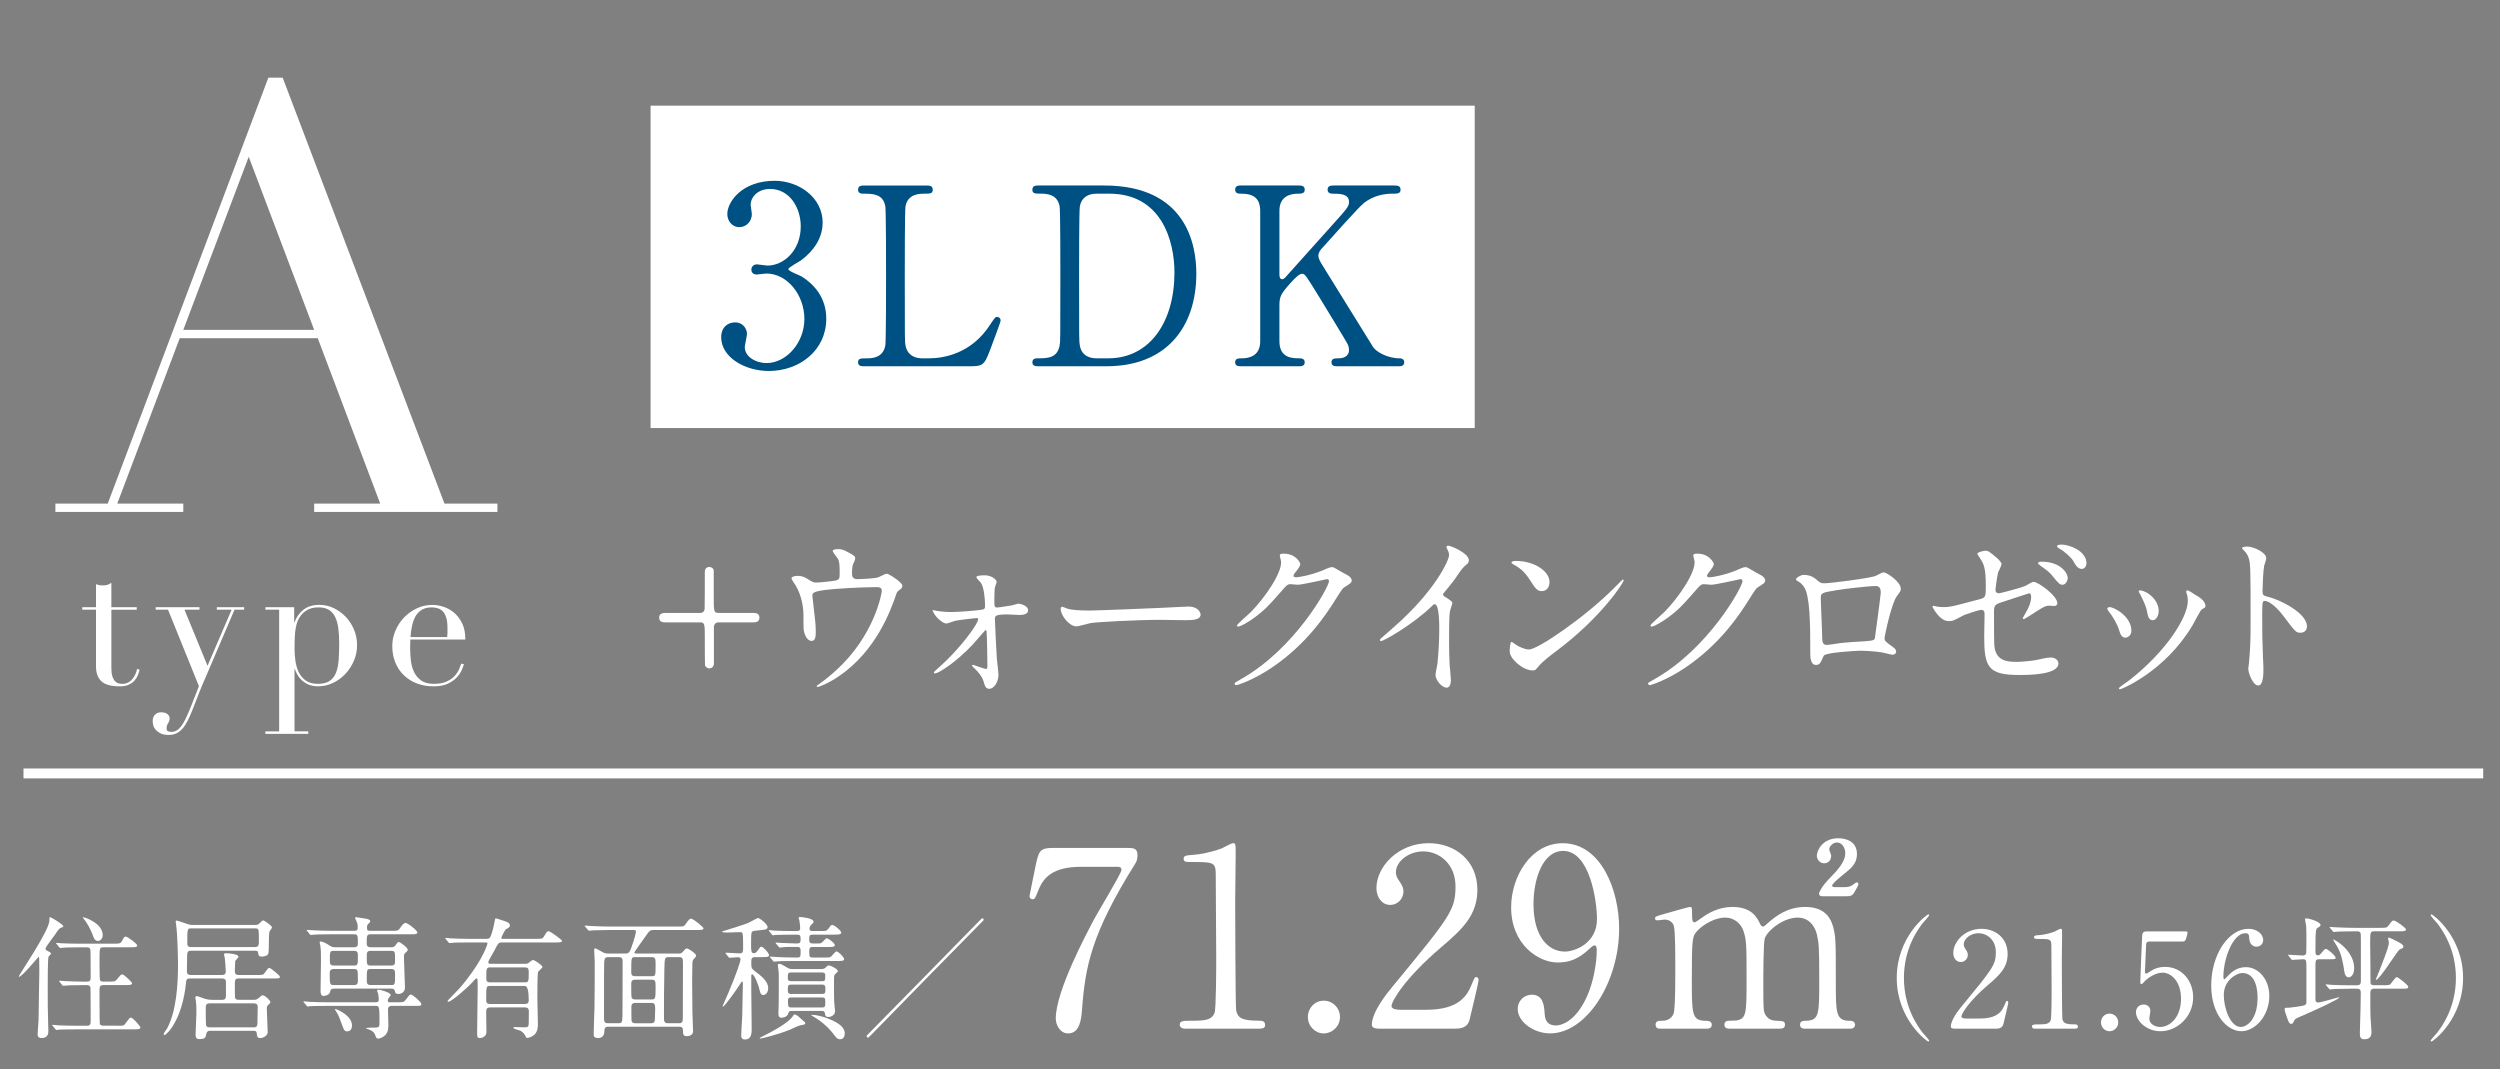 <?xml version="1.0" encoding="UTF-8"?><svg id="_レイヤー_2" xmlns="http://www.w3.org/2000/svg" xmlns:xlink="http://www.w3.org/1999/xlink" viewBox="0 0 146 62.45"><rect x="0" y="0" width="146" height="62.45" fill="#808080" stroke="none"/><defs><style>.cls-1,.cls-2{fill:none;}.cls-3{fill:#fff;}.cls-2{stroke:#fff;stroke-miterlimit:10;stroke-width:.579px;}.cls-4{fill:#005183;}.cls-5{clip-path:url(#clippath);}</style><clipPath id="clippath"><rect class="cls-1" y="2.394" width="146" height="60"/></clipPath></defs><g id="_レイヤー_6"><g class="cls-5"><path class="cls-3" d="M3.235,29.409h3.057L15.673,4.534h.834l9.45,24.876h3.092v.486h-10.701v-.486h3.856l-3.648-9.658h-8.06l-3.648,9.658h3.856v.486H3.235v-.486ZM14.526,9.154l-3.822,10.11h7.643l-3.822-10.11Z"/><path class="cls-3" d="M4.804,35.46h.803v-1.346c.056.021.108.038.157.052.049.014.132.021.25.021.104,0,.195-.012.271-.036.076-.024.15-.064.219-.12v1.43h1.482v.146h-1.482v3.412c0,.195.019.353.057.475.038.122.089.216.151.282.063.066.13.11.203.13.073.021.144.031.214.031.243,0,.44-.089.59-.266.15-.177.245-.381.287-.61l.146.052c-.021.09-.052.191-.094.303-.042.111-.106.218-.193.318-.087.101-.2.184-.339.25s-.313.099-.522.099c-.522,0-.885-.101-1.09-.303-.205-.202-.308-.487-.308-.856v-3.318h-.803v-.146Z"/><path class="cls-3" d="M9.093,35.46h2.557v.146h-.877l1.346,3.276,1.409-3.276h-.866v-.146h1.597v.146h-.563l-1.722,4.028c-.132.299-.257.6-.376.903-.118.303-.237.607-.355.913-.098.25-.195.47-.292.657-.098.188-.2.341-.308.459-.108.118-.224.207-.35.266-.125.059-.271.089-.438.089-.202,0-.364-.031-.485-.094-.122-.063-.218-.136-.287-.219s-.115-.171-.136-.261c-.021-.091-.031-.167-.031-.23,0-.174.049-.304.146-.391.097-.087.216-.13.355-.13.049,0,.101.005.156.016.056.01.108.03.156.057.049.028.09.066.125.115.035.049.052.108.052.177,0,.097-.03.189-.089.276-.059.087-.089.183-.089.287,0,.09.024.15.073.177.049.028.115.042.198.042.111,0,.214-.026.308-.078.094-.052.186-.137.277-.256.09-.118.181-.273.271-.464.09-.191.191-.426.303-.704l.459-1.169-1.805-4.466h-.72v-.146Z"/><path class="cls-3" d="M15.5,42.712h.803v-7.106h-.803v-.146h1.68v.876h.021c.104-.292.277-.534.517-.725.24-.191.551-.287.934-.287.299,0,.581.064.845.193.264.129.497.299.699.511.202.212.362.461.48.746.118.285.177.584.177.897,0,.32-.061.625-.183.913-.122.289-.287.544-.496.767-.209.223-.451.4-.725.532-.275.132-.565.198-.871.198-.237,0-.437-.04-.6-.12-.164-.08-.297-.174-.402-.282-.104-.108-.184-.219-.24-.334-.056-.115-.094-.207-.115-.276h-.021v3.642h.803v.146h-2.504v-.146ZM19.809,37.547c0-.32-.017-.607-.052-.861-.035-.254-.096-.471-.183-.652-.087-.181-.209-.32-.365-.417-.157-.097-.357-.146-.6-.146-.257,0-.469.045-.636.136-.167.09-.303.205-.407.344-.077.098-.137.202-.183.313-.045.111-.082.244-.109.396-.028.153-.047.329-.057.527-.01.198-.016.433-.016.704,0,.23.017.466.052.71.035.244.101.464.198.663.097.198.235.36.412.485.177.125.412.188.704.188.285,0,.511-.056.678-.167.167-.111.292-.271.376-.48s.136-.461.157-.756.031-.624.031-.986Z"/><path class="cls-3" d="M23.962,37.349c0,.07-.002.141-.005.214-.004.073-.005.165-.005.276,0,.23.014.47.042.72.028.25.089.477.183.678s.233.369.417.501c.184.132.429.198.736.198s.558-.045.756-.136c.198-.09.355-.2.47-.329.115-.129.2-.259.256-.391.056-.132.097-.24.125-.323l.156.031c-.021.077-.061.186-.12.329s-.153.285-.282.428c-.129.143-.303.268-.522.376s-.503.162-.85.162-.67-.056-.965-.167c-.296-.111-.551-.271-.767-.48-.216-.209-.383-.457-.501-.746-.118-.289-.177-.61-.177-.965,0-.306.061-.604.183-.892.122-.289.289-.544.501-.767.212-.223.461-.402.746-.537.285-.136.591-.203.918-.203.195,0,.403.035.626.104.223.07.43.183.621.339.191.156.351.364.48.621.129.257.193.578.193.96h-3.214ZM26.112,37.203c.014-.097.021-.188.021-.271v-.261c0-.236-.023-.431-.068-.584-.045-.153-.108-.275-.188-.365-.08-.09-.177-.155-.292-.193-.115-.038-.238-.057-.37-.057-.237,0-.431.047-.584.141-.153.094-.275.221-.365.381-.091.16-.158.344-.203.553-.045.209-.075.428-.089.657h2.139Z"/><path class="cls-3" d="M40.89,35.795c.167,0,.25-.106.261-.234.01-.138.01-1.88.01-2.167,0-.202.146-.287.26-.287.125,0,.261.096.261.223v1.487c0,.881,0,.977.281.977h1.991c.146,0,.396,0,.396.276s-.25.276-.396.276h-1.991c-.167,0-.25.106-.271.234v2.167c0,.202-.146.287-.271.287-.104,0-.229-.074-.25-.202-.01-.074-.01-1.349-.01-1.508,0-.881,0-.977-.271-.977h-1.99c-.146,0-.406,0-.406-.276s.26-.276.406-.276h1.99Z"/><path class="cls-3" d="M48.797,33.905c.24-.053.24-.159.24-.435,0-.51-.021-.69-.104-.839-.042-.074-.302-.372-.302-.457,0-.096.25-.106.323-.106.167,0,.292.011.74.276.219.127.25.149.25.287,0,.053-.104.276-.125.319-.052.117-.063.404-.063.531,0,.181.042.34.302.34.24,0,1.011-.032,1.23-.106.073-.021.417-.212.5-.212.104,0,.907.499.907.701,0,.106-.042.149-.104.202-.188.138-.208.159-.25.297-.313.903-1.146,3.292-3.366,4.8-.594.404-1.146.616-1.219.616-.031,0-.062-.021-.062-.042s.01-.042.083-.085c.365-.255.709-.531,1.042-.839,2.251-2.028,2.678-4.514,2.678-4.641,0-.223-.177-.223-.323-.223-.927,0-2.459.096-2.949.159-.782.106-.782.191-.782.361,0,.032.042.414.052.467.094.828.146,1.168.146,1.614,0,.202,0,.542-.24.542-.26,0-.427-.35-.469-.669-.01-.053-.01-.765-.01-.85,0-.637-.198-1.381-.573-1.901-.042-.064-.125-.181-.125-.244,0-.085.188-.138.365-.138.219,0,.386.064.573.181.26.17.344.212.5.212.167,0,.917-.074,1.136-.117Z"/><path class="cls-3" d="M54.568,35.646c.208.053.636.096.959.096.469,0,1.271-.064,1.751-.127.198-.021.25-.064.25-.212,0-.531-.083-1.126-.24-1.359-.042-.053-.271-.297-.271-.329,0-.117.375-.117.49-.117.438,0,.698.276.698.382,0,.053-.094.276-.104.319-.021.106-.031.584-.031.701,0,.435,0,.478.177.478.104,0,.709-.106.865-.127.063-.011.313-.096.365-.096s.563.085.563.393c0,.266-.417.266-.521.266s-.573-.032-.677-.032c-.73,0-.74.096-.74.276,0,.138.094,2.113.115,2.315.01.149.094.797.094.935,0,.446-.281.818-.531.818-.219,0-.26-.159-.344-.446-.073-.266-.333-.563-.469-.69-.052-.042-.198-.191-.198-.212,0-.032.021-.053.062-.053.021,0,.667.244.75.244s.083-.096.083-.191c0-.17-.021-1.869-.052-2.028,0-.021-.021-.053-.062-.053-.01,0-.604.69-.719.818-1.032,1.104-2.043,1.71-2.209,1.71-.062,0-.083-.032-.083-.053,0-.042.042-.064.344-.34,1.146-1.009,2.241-2.485,2.241-2.772,0-.053-.021-.064-.073-.064-.125,0-1.105.117-1.271.159-.083.021-.438.159-.511.159-.219,0-.719-.425-.813-.797.042.011.073.021.115.032Z"/><path class="cls-3" d="M69.156,35.434c.063,0,.177-.011.229-.011.636,0,.729.393.729.467,0,.297-.427.329-.865.329-.24,0-1.282-.021-1.49-.021-1.438,0-3.825.138-4.075.191-.125.021-.688.191-.813.191-.448,0-.927-.658-.927-1.02,0-.064.031-.127.083-.127s.302.117.354.127c.177.053.604.096,1.271.096.344,0,3.981-.138,5.503-.223Z"/><path class="cls-3" d="M74.738,32.439c0-.106.146-.106.229-.106.73,0,.969.552.969.595,0,.127-.104.266-.313.531-.052.074-.083.117-.083.17,0,.085.125.085.167.085.104,0,.875-.117,1.584-.425.125-.053.375-.17.49-.17.094,0,.146.032.573.287.063.032.333.181.386.212.115.074.198.181.198.266,0,.149-.073.191-.417.404-.115.074-.156.138-.521.712-.531.85-1.657,2.591-3.731,3.993-1.146.765-2.011,1.02-2.074,1.02-.052,0-.094-.042-.094-.096,0-.042.031-.064.354-.244,3.179-1.784,5.159-5.406,5.159-5.735,0-.096-.083-.117-.115-.117-.021,0-1.459.329-1.709.329-.062,0-.344-.032-.406-.032-.198,0-.219.021-.656.531-.636.722-.896.998-1.417,1.381-.427.319-.875.563-1,.563-.052,0-.073-.032-.073-.064,0-.074.698-.669.823-.797.844-.86,1.834-2.326,1.751-2.963-.01-.053-.073-.287-.073-.329Z"/><path class="cls-3" d="M84.365,34.839c.406.255.448.297.448.393,0,.064-.115.361-.125.425-.042.191-.062.414-.062,1.88,0,.287.01.86.031,1.274.01.127.073.743.073.881,0,.106,0,.467-.25.467-.292,0-.646-.457-.646-.743,0-.106.104-.573.115-.68.062-.573.104-1.391.104-1.954,0-.382,0-1.497-.271-1.497-.052,0-.094.042-.177.127-1.021.998-2.772,2.028-2.96,2.028-.031,0-.052-.021-.052-.064,0-.032.01-.053.031-.074.271-.244.563-.489.729-.637,2.46-2.145,3.272-3.951,3.272-4.248,0-.106-.031-.202-.083-.297-.01-.021-.073-.149-.073-.17,0-.042.052-.085.104-.085.156,0,1.209.446,1.209.85,0,.106-.052.181-.094.212-.281.234-.323.297-.709.871-.177.255-.511.637-.709.892,0,.064.031.106.094.149Z"/><path class="cls-3" d="M90.897,38.015c-.271.202-.802.605-1.021.871-.198.244-.219.266-.375.266-.563,0-1.334-.68-1.334-1.104,0-.074.01-.563.104-.563.042,0,.271.181.313.202.135.085.479.244.709.244.511,0,3.272-1.88,5.002-3.621.167-.17.458-.467.479-.467s.052.032.052.053c0,.096-1.219,2.082-3.929,4.121ZM90.042,34.521c-.281,0-.385-.17-.729-.701-.354-.542-.656-.701-.948-.871-.042-.021-.094-.053-.094-.096s.083-.096.229-.096c1.115,0,1.991.605,1.991,1.232,0,.319-.177.531-.448.531Z"/><path class="cls-3" d="M98.887,32.439c0-.106.146-.106.229-.106.73,0,.969.552.969.595,0,.127-.104.266-.313.531-.052.074-.083.117-.083.17,0,.085.125.085.167.085.104,0,.875-.117,1.584-.425.125-.053.375-.17.49-.17.094,0,.146.032.573.287.063.032.333.181.386.212.115.074.198.181.198.266,0,.149-.073.191-.417.404-.115.074-.156.138-.521.712-.531.85-1.657,2.591-3.731,3.993-1.146.765-2.011,1.02-2.074,1.02-.052,0-.094-.042-.094-.096,0-.042.031-.064.354-.244,3.179-1.784,5.159-5.406,5.159-5.735,0-.096-.083-.117-.115-.117-.021,0-1.459.329-1.709.329-.062,0-.344-.032-.406-.032-.198,0-.219.021-.656.531-.636.722-.896.998-1.417,1.381-.427.319-.875.563-1,.563-.052,0-.073-.032-.073-.064,0-.074.698-.669.823-.797.844-.86,1.834-2.326,1.751-2.963-.01-.053-.073-.287-.073-.329Z"/><path class="cls-3" d="M109.546,33.628c.354-.181.386-.202.469-.202.125,0,.99.51.99.966,0,.127-.042.17-.229.425-.313.404-.719,2.336-.719,2.464,0,.149.052.191.552.552.052.042.125.127.125.223,0,.127-.135.181-.198.181-.094,0-.542-.127-.636-.138-.417-.064-.98-.096-1.292-.096-.177,0-2.011.096-2.105.297-.198.446-.229.531-.459.531-.323,0-.323-.51-.323-.637,0-1.859-.021-3.43-.375-3.929-.156-.212-.198-.234-.417-.361-.031-.021-.042-.042-.042-.064,0-.106.292-.266.438-.266.427,0,.625.17.719.244.271.234.281.244.531.244.292,0,2.689-.297,2.97-.435ZM107.315,34.457c-.98.159-.98.181-.98.489,0,.329.083,1.986.083,2.358,0,.361.188.361.292.361.073,0,.448-.064.677-.096.146-.021.469-.053.771-.074,1.157-.064,1.282-.064,1.334-.223.01-.032.344-2.549.344-2.644,0-.117,0-.404-.281-.404-.49,0-2.001.191-2.241.234Z"/><path class="cls-3" d="M113.106,35.423c.094.021.281.032.386.032.417,0,.594-.053,2.178-.478.281-.074.302-.159.302-.722,0-1.147-.125-1.328-.375-1.71-.01-.021-.125-.181-.125-.202,0-.096.386-.181.479-.181.156,0,.208.032.719.467.031.032.219.212.219.319,0,.085-.177.414-.198.478-.083.34-.156.977-.156,1.02,0,.138.083.202.208.202.062,0,1.271-.308,1.563-.446.073-.032.375-.223.448-.223.281,0,1.396.818,1.396,1.253,0,.074-.052.159-.188.159-.042,0-.24-.021-.281-.021-.219,0-.333.074-.709.308-.26.17-.74.478-.781.478-.031,0-.062-.021-.062-.064,0-.011.177-.308.198-.35.156-.255.292-.595.292-.881,0-.064-.01-.212-.125-.212-.021,0-1.584.52-1.72.563-.24.085-.323.181-.323.457,0,.892,0,1.848.021,2.05.083.839.667.935,1.292.935.365,0,1.063-.085,1.146-.106.271-.064.636-.149.865-.149.25,0,.438.17.438.34,0,.68-1.751.68-2.313.68-1.803,0-2.022-.478-2.022-2.241,0-.212.021-1.136.021-1.317,0-.17-.063-.244-.208-.244-.115,0-.938.276-.98.297-.615.329-.677.361-.907.361-.531,0-.948-.807-.948-.85,0-.032.042-.042.062-.042.031,0,.042,0,.188.042ZM120.756,33.745c0,.181-.135.404-.302.404-.146,0-.229-.064-.552-.467-.177-.234-.292-.329-.73-.637-.042-.032-.156-.117-.156-.159s.094-.085.188-.085c1.199,0,1.553.722,1.553.945ZM121.85,32.885c0,.181-.115.34-.271.34-.24,0-.375-.234-.51-.478-.115-.191-.49-.542-.823-.722-.094-.053-.115-.106-.115-.127,0-.096.25-.106.406-.085.73.117,1.313.552,1.313,1.073Z"/><path class="cls-3" d="M124.473,36.836c0,.297-.24.404-.354.404-.229,0-.302-.244-.375-.478-.094-.297-.323-.712-.604-1.073-.052-.074-.073-.106-.073-.138,0-.064.063-.096.135-.096.25,0,1.271.531,1.271,1.381ZM127.694,34.648c0-.011-.021-.064-.021-.096,0-.053.042-.074.073-.074.083,0,.396.223.469.266.167.085.584.34.584.648,0,.085-.042.096-.219.202-.083.053-.448.775-.531.913-1.594,2.698-4.158,3.749-4.242,3.749-.031,0-.062-.032-.062-.064,0-.053.49-.372.584-.446,2.22-1.731,3.439-3.728,3.439-4.641,0-.212-.021-.329-.073-.457ZM126.068,35.678c0,.308-.167.542-.354.542-.229,0-.281-.266-.313-.446-.073-.34-.104-.435-.385-1.009-.021-.042-.115-.191-.115-.234,0-.032.052-.064.104-.053.49.074,1.063.605,1.063,1.2Z"/><path class="cls-3" d="M131.225,31.919c.375,0,1.125.34,1.125.68,0,.074-.104.382-.125.446-.052.266-.094,1.211-.094,1.476,0,.234.042.266.344.34.636.149,2.251.924,2.251,1.72,0,.35-.323.372-.375.372-.26,0-.292-.042-.99-.966-.292-.393-.781-.892-1.104-.892-.104,0-.146,0-.146.786,0,1.126.01,1.689.052,2.644.01.117.021.382.021.542,0,.266,0,.966-.302.966-.313,0-.584-.722-.584-.998,0-.042.042-.266.042-.308.073-.881.094-1.158.094-2.464,0-3.037,0-3.377-.125-3.717-.083-.223-.188-.329-.354-.489l-.021-.042c.01-.096.281-.096.292-.096Z"/><path class="cls-3" d="M2.833,55.88c-.046.109-.046,1.443-.046,1.715,0,1.006,0,1.372.023,2.058,0,.07.015.53.015.554,0,.101,0,.413-.39.413-.199,0-.237-.101-.237-.21,0-.094.046-.741.053-.842.008-.195.046-2.581.046-2.862,0-.023-.008-.671-.008-.686-.008-.133-.008-.14-.031-.14s-.971,1.162-1.139,1.162c-.015,0-.023-.008-.023-.016,0-.078,1.789-2.682,1.789-3.267,0-.179,0-.195.054-.195.038,0,.757.421.757.53,0,.047-.015.047-.13.086-.107.039-.161.117-.359.413-.092.133-.55.717-.55.811,0,.062.015.078.199.172.061.031.145.078.115.133-.023.055-.107.109-.138.172ZM6.831,59.904c.352,0,.397.008.489-.125.229-.312.252-.351.329-.351.115,0,.551.507.551.577,0,.109-.161.109-.413.109h-3.364c-.673,0-.887.016-.963.016-.031.008-.138.023-.161.023-.031,0-.046-.023-.069-.055l-.145-.179c-.031-.031-.038-.039-.038-.047,0-.016.015-.023.031-.023.053,0,.29.023.336.031.375.016.688.023,1.047.023h.612c.222,0,.222-.117.222-.312,0-.172,0-1.864-.015-1.926-.031-.133-.153-.133-.222-.133h-.229c-.673,0-.894.016-.971.023-.023,0-.138.016-.161.016-.023,0-.038-.016-.069-.047l-.145-.179q-.031-.039-.031-.055c0-.008.008-.016.023-.016.054,0,.291.023.336.023.375.016.696.031,1.055.031h.191c.229,0,.237-.109.237-.257,0-.21,0-1.443-.008-1.513-.008-.203-.076-.234-.245-.234h-.39c-.673,0-.895.016-.971.023-.023,0-.138.016-.161.016-.031,0-.038-.016-.069-.055l-.145-.179c-.031-.031-.031-.039-.031-.047,0-.016.008-.016.023-.016.053,0,.291.023.336.023.375.016.688.023,1.047.023h1.934c.306,0,.42,0,.489-.125.138-.257.153-.289.245-.289s.665.413.665.515c0,.109-.153.109-.405.109h-1.536c-.26,0-.26.008-.26.717,0,.14,0,1.123.023,1.185.031.101.145.101.222.101h.283c.344,0,.382,0,.489-.133.214-.257.237-.288.313-.288.107,0,.573.468.573.515,0,.109-.153.109-.405.109h-1.254c-.229,0-.245.101-.245.288,0,.172,0,1.871.015,1.949.023.133.13.133.245.133h.757ZM5.998,54.61c0,.21-.145.343-.275.343-.191,0-.26-.195-.306-.343-.107-.304-.352-.749-.497-.912-.061-.07-.092-.125-.084-.133.023-.031,1.162.32,1.162,1.045Z"/><path class="cls-3" d="M11.167,55.522c-.153,0-.237.023-.237.288,0,.148-.015.788-.015.92,0,.21.161.21.222.21h1.819c.069,0,.229,0,.229-.21,0-.125-.038-.694-.061-.811-.008-.031-.046-.156-.046-.187,0-.039.054-.062.13-.062.122,0,.719.039.719.203,0,.055-.183.218-.191.257-.008.062-.023.499-.023.585,0,.117.038.226.222.226h1.04c.359,0,.398,0,.489-.133.183-.257.206-.281.268-.281.076,0,.612.444.612.507,0,.109-.038.109-.397.109h-2.018c-.214,0-.214.117-.214.374,0,.109,0,.655.008.717.015.156.168.156.222.156h.887c.138,0,.168-.023.275-.109.168-.14.183-.156.245-.156.115,0,.436.296.436.398,0,.047-.008.062-.115.156-.053.047-.092.094-.092.203,0,.047.053,1.349.053,1.404,0,.164-.222.335-.428.335-.176,0-.191-.078-.214-.281-.015-.117-.061-.14-.191-.14h-2.561q-.161,0-.199.203c-.031.172-.046.281-.413.281-.206,0-.206-.179-.206-.265,0-.094.038-.865.046-1.208.008-.226,0-.53-.031-.756-.008-.031-.031-.172-.031-.203,0-.047.031-.078.092-.078.069,0,.359.125.42.14.229.07.367.078.474.078h.573c.229,0,.229-.14.229-.304v-.749c0-.187-.161-.195-.222-.195h-1.888c-.199,0-.206.101-.222.257-.222,2.183-1.131,3.041-1.254,3.041-.038,0-.054-.031-.054-.047,0-.062.183-.288.206-.335.543-1.014.635-2.589.635-3.696,0-.32-.023-1.817-.115-2.386,0-.023-.023-.125-.023-.148s.015-.07.076-.07c.023,0,.589.195.635.211.145.047.237.047.313.047h3.601c.107,0,.191-.008.268-.094.107-.109.168-.172.222-.172.061,0,.512.304.512.413,0,.047-.13.195-.145.234-.031.07-.038.577-.038.671,0,.14,0,.593-.046.655-.099.14-.344.14-.359.14-.176,0-.191-.039-.229-.257-.015-.078-.084-.086-.191-.086h-3.708ZM14.874,55.311c.245,0,.245-.14.245-.39,0-.678,0-.702-.229-.702h-3.723c-.229,0-.229.008-.229.865,0,.101.008.226.229.226h3.708ZM12.26,58.594c-.229,0-.245.117-.245.281s0,.983.031,1.037c.053.086.153.086.199.086h2.569c.222,0,.222-.117.222-.359,0-.117.015-.702.015-.834,0-.179-.122-.21-.222-.21h-2.569Z"/><path class="cls-3" d="M23.193,58.532c.352,0,.39,0,.497-.14.214-.281.237-.312.298-.312.115,0,.619.444.619.554s-.038.109-.405.109h-1.315c-.061,0-.229,0-.229.211,0,.125.023.811.023.897,0,.179,0,.421-.191.608-.115.117-.298.195-.405.195-.099,0-.122-.055-.176-.211-.031-.078-.092-.242-.451-.351-.023-.008-.084-.031-.084-.047,0-.023.298-.031.344-.031.413,0,.443,0,.443-.288,0-.975-.008-.983-.245-.983h-2.821c-.673,0-.894.016-.963.016-.031.008-.138.023-.161.023-.031,0-.046-.023-.069-.055l-.153-.179c-.023-.031-.031-.039-.031-.047,0-.016.008-.023.031-.023.054,0,.283.023.336.031.375.016.688.023,1.047.023h2.836c.107,0,.153-.062.153-.14,0-.101-.023-.257-.038-.351-.008-.031-.061-.156-.061-.187s.015-.055.107-.055c.084,0,.688.164.688.312,0,.039-.122.172-.138.203-.015.031-.031.078-.031.125,0,.094.061.094.13.094h.413ZM22.857,55.319c.13,0,.183-.039.229-.101.13-.187.145-.203.199-.203.099,0,.527.335.527.444,0,.062-.015.078-.161.211-.038.031-.061.086-.061.234,0,.281.061,1.52.061,1.778s-.222.366-.39.366c-.153,0-.176-.062-.206-.187-.023-.101-.092-.125-.222-.125h-3.325c-.183,0-.206.07-.229.187-.046.218-.359.242-.382.242-.176,0-.176-.226-.176-.296,0-.273.023-1.466.023-1.708,0-.53,0-.686-.038-.936-.008-.031-.038-.164-.038-.187,0-.039.015-.055.046-.055.122,0,.313.094.428.172.206.133.26.164.421.164h1.108c.061,0,.229,0,.229-.187,0-.515,0-.569-.237-.569h-1.376c-.673,0-.871.016-.971.023-.023,0-.138.016-.161.016-.031,0-.038-.016-.069-.047l-.145-.179q-.031-.039-.031-.055c0-.016.008-.016.023-.016.054,0,.291.023.336.023.375.016.688.031,1.047.031h1.391c.13,0,.183-.047.183-.156,0-.047.015-.21-.061-.382-.038-.086-.092-.187-.092-.21,0-.031.023-.047.061-.047.023,0,.505.07.573.086.122.031.252.055.252.156,0,.039-.076.117-.13.164-.038.039-.061.094-.061.195,0,.156.038.195.176.195h1.254c.359,0,.397,0,.527-.195.076-.117.191-.265.298-.265.13,0,.688.444.688.554s-.138.109-.413.109h-2.309c-.237,0-.237.094-.237.507,0,.117,0,.25.237.25h1.2ZM19.478,56.59c-.122,0-.222.07-.222.187,0,.694,0,.749.229.749h1.193c.222,0,.222-.117.222-.328,0-.538,0-.608-.222-.608h-1.2ZM19.485,55.53c-.222,0-.222.07-.222.53,0,.203,0,.328.222.328h1.193c.222,0,.222-.07.222-.53,0-.203,0-.328-.222-.328h-1.193ZM20.556,59.888c0,.226-.122.343-.268.343-.176,0-.199-.055-.39-.585-.076-.226-.153-.406-.306-.639-.015-.023-.031-.047-.031-.062s.015-.016.031-.016c.099.016.963.374.963.959ZM22.842,56.387c.229,0,.229-.109.229-.335,0-.468,0-.522-.229-.522h-1.193c-.229,0-.229.109-.229.335,0,.468,0,.522.229.522h1.193ZM22.842,57.526c.229,0,.229-.023.229-.593,0-.226,0-.343-.229-.343h-1.193c-.229,0-.229.039-.229.6,0,.226,0,.335.229.335h1.193Z"/><path class="cls-3" d="M28.607,58.836c-.199,0-.214.125-.214.296,0,.164.015.967.015,1.146,0,.281-.306.343-.375.343-.168,0-.168-.07-.168-.343,0-.374.031-2.183.031-2.597,0-.07,0-.374-.008-.437,0-.047-.008-.101-.069-.101-.038,0-.054.023-.214.203-.321.359-1.246,1.154-1.414,1.154-.015,0-.053,0-.053-.031s.053-.086.115-.148c.566-.577.634-.647.971-1.076,1.017-1.286,1.246-2.129,1.246-2.144,0-.062-.054-.062-.115-.062h-.979c-.214,0-.527,0-.803.008-.046.008-.268.031-.313.031-.031,0-.038-.008-.076-.055l-.153-.187c-.023-.023-.031-.031-.031-.039,0-.016.015-.023.031-.023.038,0,.206.023.245.023.359.023.78.031,1.139.031h.986c.061,0,.145,0,.199-.062.122-.125.26-.811.275-.904.038-.203.038-.226.084-.226s.367.109.489.148c.191.055.329.133.329.257,0,.109-.092.156-.206.21-.099.047-.298.507-.298.53,0,.047.046.047.092.047h1.926c.352,0,.39,0,.474-.14.168-.273.183-.304.275-.304.099,0,.787.499.787.569,0,.086-.183.086-.413.086h-3.111c-.183,0-.214.047-.436.483-.053.109-.352.593-.352.663,0,.101.077.101.145.101h1.988c.092,0,.153,0,.214-.047.191-.148.206-.172.275-.172.076,0,.543.304.543.406,0,.055-.237.234-.26.296-.038.07-.038,1.388-.038,1.575,0,.21.031,1.216.031,1.45,0,.125,0,.39-.153.577-.153.187-.413.242-.466.242-.061,0-.069-.016-.138-.172-.015-.031-.13-.172-.252-.242-.054-.031-.421-.101-.421-.172,0-.039.038-.047.061-.047.084,0,.505.016.596.016.199,0,.229-.039.237-.226,0-.07.008-.569.008-.671,0-.109,0-.265-.222-.265h-2.056ZM30.656,58.633c.222,0,.222-.148.222-.226q0-.827-.229-.827h-2.018c-.237,0-.237.008-.237.819,0,.086,0,.234.214.234h2.049ZM30.648,57.37c.229,0,.229-.055.229-.585,0-.164,0-.289-.222-.289h-2.026c-.229,0-.229.062-.229.639,0,.101,0,.234.222.234h2.026Z"/><path class="cls-3" d="M35.55,59.958c-.153,0-.252.031-.252.242,0,.413-.298.421-.359.421-.268,0-.268-.14-.268-.226,0-.242.038-1.286.046-1.497.015-.608.015-2.058.015-2.714,0-.109-.031-.608-.031-.678,0-.078.008-.117.046-.117.053,0,.092.016.451.218.092.055.183.078.298.078h1.047c.168,0,.229-.078.306-.288.214-.569.291-.936.291-.99,0-.086-.054-.094-.153-.094h-1.468c-.222,0-.512.008-.803.016-.054,0-.268.023-.313.023-.031,0-.053-.023-.076-.055l-.153-.179c-.015-.023-.031-.031-.031-.039,0-.016.015-.023.031-.023.054,0,.291.023.344.023.482.023.78.031,1.04.031h3.998c.344,0,.375,0,.459-.109.199-.273.245-.351.344-.351.13,0,.726.499.726.561,0,.101-.153.101-.405.101h-2.523c-.183,0-.222.031-.428.328-.107.156-.68.936-.68.99s.061.055.092.055h2.515c.077,0,.122,0,.191-.07.183-.203.206-.226.268-.226.092,0,.535.296.535.413,0,.062-.015.086-.138.211-.069.07-.076.172-.076.25,0,.094-.015.632-.015.967,0,.585.008,1.325.015,1.801.008.195.038,1.029.038,1.201,0,.218-.237.281-.352.281-.229,0-.229-.117-.237-.296,0-.125,0-.257-.214-.257h-4.12ZM36.123,59.756c.191,0,.222-.039.229-.476.008-.25.008-2.76.008-3.111,0-.156-.008-.273-.229-.273h-.619c-.13,0-.222.031-.229.351-.008.312-.008.608-.008,3.236,0,.257.099.273.237.273h.612ZM38.042,57.011c.245,0,.245-.023.245-.655,0-.359,0-.46-.237-.46h-.956c-.229,0-.229.008-.229.889,0,.179.092.226.222.226h.956ZM37.086,57.214c-.214,0-.222.148-.222.25,0,.133,0,.756.023.803.053.101.153.101.222.101h.933c.222,0,.245-.039.245-.663,0-.406,0-.491-.229-.491h-.971ZM37.109,58.571c-.115,0-.237.023-.237.234,0,.101,0,.733.008.788.023.164.161.164.229.164h.917c.222,0,.222-.14.222-.335,0-.07.015-.413.015-.491,0-.312-.054-.359-.222-.359h-.933ZM39.059,55.896c-.237,0-.245.008-.26.749-.023.85-.023,1.957-.023,2.83,0,.257.099.281.222.281h.673c.206,0,.206-.125.206-.382,0-.444.008-2.659.008-3.158,0-.242-.031-.32-.229-.32h-.596Z"/><path class="cls-3" d="M44.113,55.896c-.237,0-.237.101-.237.335,0,.265.008.327.168.452.436.328.818.624.818,1.029,0,.265-.161.398-.291.398-.115,0-.168-.094-.214-.296-.061-.312-.313-.912-.428-.912-.038,0-.054.031-.054.078v.873c0,.32.023,1.879.023,2.214,0,.25,0,.639-.39.639-.183,0-.222-.101-.222-.257,0-.14.054-.943.061-1.123.008-.226.038-1.622.038-1.895,0-.047,0-.101-.046-.101-.031,0-.046.023-.138.172-.199.32-.887,1.279-.971,1.279-.023,0-.031-.008-.031-.023.107-.25.26-.593.336-.772.482-1.123.711-1.848.711-1.957s-.076-.125-.161-.125c-.069,0-.42.031-.474.031-.023,0-.046-.016-.069-.047l-.145-.179q-.031-.039-.031-.055c0-.016.015-.016.023-.016.115,0,.673.039.803.039.206,0,.206-.094.206-.405,0-.827-.008-.834-.183-.834-.107,0-.642.023-.765.023-.061,0-.283-.008-.283-.047,0-.023.107-.047.153-.062.382-.125,1.009-.304,1.391-.46.084-.039.52-.281.55-.281.115,0,.566.366.566.53,0,.039-.023.101-.092.133-.046.023-.558.07-.665.086-.206.031-.206.039-.206.811,0,.335,0,.499.168.499.069,0,.145-.055.191-.125.168-.234.183-.257.245-.257.099,0,.443.366.443.499,0,.109-.145.109-.413.109h-.39ZM47.026,59.764c0,.062-.031.07-.298.117-.107.023-.55.234-.642.273-.696.273-1.605.499-1.697.499-.008,0-.023,0-.023-.016,0-.031.008-.031.375-.218.833-.421,1.399-.819,1.552-1.06.023-.047.069-.117.099-.117.099,0,.237.117.329.203.275.242.306.257.306.32ZM47.591,55.101c.206,0,.298,0,.359-.023.061-.023.268-.281.321-.281.122,0,.482.288.482.398s-.153.109-.405.109h-.887c-.191,0-.199.07-.199.296,0,.288.023.32.206.32h.665c.214,0,.313,0,.367-.031.069-.031.275-.328.344-.328.115,0,.451.335.451.452,0,.109-.145.109-.413.109h-2.546c-.673,0-.894.016-.963.023-.031,0-.145.016-.168.016s-.038-.016-.061-.047l-.153-.179q-.031-.039-.031-.055c0-.008.008-.016.023-.016.053,0,.291.023.344.023.375.023.688.031,1.047.031h.191c.191,0,.191-.078.191-.359,0-.117,0-.257-.168-.257-.237,0-.688-.016-.933.023-.015,0-.092.016-.107.016-.031,0-.046-.016-.069-.047l-.153-.179c-.023-.023-.031-.039-.031-.055,0-.016.008-.016.031-.016.038,0,.237.016.275.023.069,0,.826.031.894.031.191,0,.26-.016.26-.226,0-.234-.031-.288-.199-.288h-.291c-.665,0-.887.016-.963.016-.023.008-.138.023-.161.023-.031,0-.046-.023-.069-.055l-.145-.179c-.015-.016-.038-.039-.038-.047,0-.016.015-.023.031-.023.053,0,.291.023.336.031.375.016.688.023,1.047.023h.237c.138,0,.191-.047.191-.172,0-.055-.023-.32-.046-.437-.008-.047-.046-.117-.046-.156,0-.047.053-.055.084-.055.099,0,.787.07.787.273,0,.062-.015.07-.153.203-.046.047-.084.148-.084.203,0,.14.115.14.199.14h.413c.352,0,.39,0,.489-.132.145-.203.161-.226.222-.226.13,0,.535.343.535.452,0,.117-.191.117-.497.117h-1.162c-.214,0-.214.07-.214.296,0,.101,0,.218.199.218h.13ZM47.989,56.59c.092,0,.176-.023.252-.109.076-.086.092-.101.161-.101.122,0,.527.218.527.328,0,.047-.015.055-.13.156-.092.086-.092.132-.092.374,0,.725-.008,1.193.031,1.528.008.062.031.211.031.281,0,.226-.222.343-.382.343-.183,0-.199-.094-.206-.187-.023-.164-.122-.164-.191-.164h-1.743c-.161,0-.183.039-.214.148-.054.211-.321.25-.398.25-.176,0-.176-.164-.176-.296,0-.047.008-.265.015-.405.008-.25.008-1.216.008-1.528,0-.172,0-.328-.008-.444-.008-.055-.046-.335-.046-.398s.015-.078.069-.078c.107,0,.176.039.42.187.161.101.214.117.367.117h1.705ZM46.215,56.793c-.206,0-.206.047-.206.343,0,.164.122.164.206.164h1.781c.199,0,.199-.047.199-.343,0-.164-.122-.164-.199-.164h-1.781ZM46.2,57.502c-.191,0-.191.101-.191.257,0,.187,0,.288.191.288h1.812c.191,0,.191-.101.191-.257,0-.187,0-.289-.191-.289h-1.812ZM46.223,58.251c-.107,0-.206.008-.206.179,0,.359.015.406.214.406h1.766c.199,0,.199-.062.199-.312,0-.203,0-.273-.199-.273h-1.774ZM49.334,60.364c0,.133-.061.328-.275.328-.099,0-.176-.016-.352-.257-.206-.296-.619-.717-1.131-1.021-.023-.016-.199-.117-.199-.133,0-.016.023-.016.046-.016.229,0,.619.101.849.187.849.312,1.063.616,1.063.912Z"/><path class="cls-3" d="M57.401,53.783c-.344.335-5.978,6.09-6.49,6.62-.023.023-.191.195-.214.195-.031,0-.084-.023-.084-.078,0-.039.023-.062.038-.078.313-.304,5.986-6.09,6.498-6.62.023-.023.184-.195.214-.195s.084.023.084.086c0,.016-.023.055-.046.07Z"/><path class="cls-3" d="M112.29,60.317c.061.07.375.413.375.46,0,.016-.015.047-.053.047-.076,0-1.842-1.294-1.842-3.711s1.766-3.712,1.842-3.712c.038,0,.053.031.053.047,0,.047-.313.39-.375.46-.306.39-1.101,1.505-1.101,3.205s.795,2.815,1.101,3.205Z"/><path class="cls-3" d="M114.149,60.075c-.046,0-.222-.008-.222-.117,0-.413.489-1.014.665-1.224,1.804-2.191,1.965-2.394,1.965-3.135,0-.694-.497-1.099-1.017-1.099-.458,0-.856.32-.856.655,0,.023,0,.125.076.234.1.148.161.234.161.374,0,.226-.184.421-.413.421-.26,0-.436-.234-.436-.53,0-.663.673-1.411,1.644-1.411.826,0,1.529.546,1.529,1.466,0,.803-.482,1.248-1.131,1.801-1.154.982-1.567,1.708-1.567,1.856,0,.117.245.117.275.117h.787c.772,0,1.216-.218,1.43-.733.122-.288.122-.296.168-.296.077,0,.077.094.077.109,0,.062-.245,1.068-.283,1.232-.069.281-.336.281-.459.281h-2.393Z"/><path class="cls-3" d="M118.844,60.075c-.168,0-.176-.101-.176-.125,0-.125.115-.125.39-.125.413,0,.612-.023.703-.242.053-.133.053-1.505.053-1.778,0-.374-.015-2.191-.015-2.604,0-.366-.107-.366-.749-.366-.183,0-.26,0-.26-.101s.077-.109.313-.125c.184-.008.566-.086.864-.195.053-.016.313-.172.375-.172.084,0,.084.023.084.374,0,.21-.015,1.216-.015,1.45,0,.359.008,3.353.031,3.439.053.226.16.32.726.32.069,0,.183,0,.183.14,0,.109-.122.109-.191.109h-2.316Z"/><path class="cls-3" d="M122.697,59.709c0-.281.214-.515.497-.515s.512.226.512.515c0,.296-.245.515-.512.515s-.497-.226-.497-.515Z"/><path class="cls-3" d="M125.595,54.984c-.26,0-.26.07-.268.312-.008.117-.061,1.435-.061,1.443,0,.062.015.117.069.117.046,0,.069-.016.298-.164.222-.148.489-.226.803-.226,1.001,0,1.644.834,1.644,1.77,0,1.154-.94,1.988-1.911,1.988-.81,0-1.429-.608-1.429-1.107,0-.257.176-.452.451-.452.222,0,.39.14.39.382,0,.062-.061.367-.061.437,0,.335.367.491.635.491.558,0,1.216-.554,1.216-1.645,0-1.037-.589-1.528-1.078-1.528-.474,0-.925.39-.994.452-.038.031-.183.218-.237.218-.061,0-.069-.055-.069-.125,0-.312.092-2.246.107-2.667,0-.101.015-.288.245-.288h2.187c.153,0,.222,0,.222.078,0,.047-.061.281-.107.398-.046.117-.122.117-.222.117h-1.827Z"/><path class="cls-3" d="M132.529,58.165c0,1.115-.795,2.058-1.636,2.058-.818,0-1.758-.959-1.758-2.675,0-1.817,1.024-3.306,2.179-3.306.466,0,.856.288.856.655,0,.273-.222.39-.398.39-.137,0-.405-.086-.42-.522-.008-.156-.023-.265-.222-.265-.734,0-1.284,1.497-1.284,2.534,0,.031,0,.156.053.156.023,0,.038-.023.191-.179.168-.179.504-.53,1.07-.53.711,0,1.368.686,1.368,1.684ZM129.869,58.095c0,.803.39,1.879.994,1.879.352,0,.979-.429.979-1.708,0-.39-.069-1.443-.894-1.443-.321,0-1.078.421-1.078,1.271Z"/><path class="cls-3" d="M135.443,56.021c-.222,0-.222.07-.222.468v1.926c.015.047.038.132.16.132.153,0,1.193-.312,1.216-.312.008,0,.015.008.015.016,0,.101-1.361.717-1.911.959-.65.281-.673.288-.726.405-.076.156-.092.179-.168.179-.107,0-.145-.094-.237-.343-.099-.273-.145-.413-.145-.515,0-.086.008-.086.26-.086.076,0,.764-.094.871-.133.038-.016.138-.047.138-.179v-1.957c0-.507,0-.561-.206-.561-.092,0-.543.039-.619.039-.023,0-.038-.016-.069-.055l-.145-.179q-.031-.039-.031-.047c0-.016.015-.023.023-.023.076,0,.711.047.841.047.046,0,.153-.016.191-.117.015-.047.015-.756.015-.889,0-.07,0-.632-.015-.741-.008-.055-.069-.312-.069-.374,0-.039.046-.047.076-.047.176,0,.833.203.833.382,0,.039-.023.078-.061.101-.137.086-.153.094-.176.148-.061.125-.061.507-.061,1.302,0,.078,0,.226.145.226.069,0,.122-.039.222-.156.122-.156.168-.218.245-.218.115,0,.566.398.566.507,0,.094-.038.094-.359.094h-.596ZM137.201,57.744c-.673,0-.895.016-.963.023-.031,0-.137.016-.168.016-.023,0-.038-.016-.061-.047l-.153-.179c-.031-.031-.031-.039-.031-.055,0-.008.008-.016.031-.016.046,0,.283.023.336.031.375.016.688.023,1.047.023h.413c.222,0,.222-.148.222-.281,0-2.433.008-2.698-.015-2.76-.038-.109-.145-.109-.207-.109h-.229c-.673,0-.887.016-.963.023-.031,0-.137.016-.16.016-.031,0-.046-.016-.069-.047l-.145-.179c-.031-.039-.038-.039-.038-.055s.015-.016.031-.016c.053,0,.283.023.336.023.375.016.688.031,1.047.031h1.537c.352,0,.39,0,.489-.133.199-.265.222-.296.298-.296.138,0,.726.437.726.522,0,.109-.153.109-.413.109h-1.437c-.245,0-.245.07-.245.725,0,.218.015,1.177.015,1.372,0,.07,0,.912.008.951.038.101.161.101.214.101h.55c.306,0,.352-.016.398-.062.061-.062.291-.413.367-.413s.673.46.673.569-.107.109-.336.109h-1.651c-.229,0-.229.117-.229.406,0,.273,0,.951.008,1.193,0,.148.061.787.061.912,0,.133,0,.444-.42.444-.245,0-.26-.164-.26-.382s.038-1.185.038-1.38c0-.14.015-.764.015-.889,0-.187,0-.304-.222-.304h-.443ZM137.484,56.551c0,.312-.145.522-.321.522-.191,0-.237-.242-.245-.288-.092-.585-.168-1.076-.443-1.536-.023-.039-.222-.359-.222-.374,0-.062.352.179.443.257.191.148.787.663.787,1.419ZM140.358,55.28c0,.078-.046.101-.214.164-.115.047-1.177,1.778-1.376,1.778-.015,0-.023-.008-.023-.023,0,0,.199-.468.229-.554.535-1.365.535-1.466.535-1.614,0-.039-.046-.187-.046-.218s.008-.055.053-.055c.038,0,.359.156.443.203.214.109.398.203.398.32Z"/><path class="cls-3" d="M142.324,53.908c-.061-.07-.375-.413-.375-.46,0-.016.015-.047.053-.047.076,0,1.842,1.294,1.842,3.712s-1.766,3.711-1.842,3.711c-.038,0-.053-.031-.053-.047,0-.047.313-.39.375-.46.306-.39,1.101-1.505,1.101-3.205s-.795-2.815-1.101-3.205Z"/><path class="cls-3" d="M65.833,49.519c.312,0,.597,0,.597.406,0,.29-.071.42-.156.55-2.543,4.069-2.898,5.98-3.083,8.486-.043.521-.114,1.39-.81,1.39-.483,0-.724-.507-.724-.869,0-1.593,1.776-4.923,2.259-5.836.242-.449,1.577-2.65,1.577-2.838s-.114-.188-.369-.188h-1.96c-1.634,0-2.216.579-2.529,1.39-.185.463-.213.507-.327.507-.099,0-.185-.072-.185-.188,0-.043.327-1.607.369-1.825.17-.797.241-.985.98-.985h4.361Z"/><path class="cls-3" d="M69.224,60.075c-.312,0-.327-.188-.327-.232,0-.232.213-.232.724-.232.767,0,1.136-.043,1.307-.449.099-.246.099-2.795.099-3.302,0-.695-.028-4.069-.028-4.837,0-.681-.199-.681-1.392-.681-.341,0-.483,0-.483-.188s.142-.203.582-.232c.341-.015,1.051-.159,1.605-.362.099-.029.582-.319.696-.319.156,0,.156.043.156.695,0,.391-.028,2.259-.028,2.693,0,.666.014,6.227.057,6.386.099.42.298.594,1.35.594.128,0,.341,0,.341.261,0,.203-.227.203-.355.203h-4.304Z"/><path class="cls-3" d="M76.38,59.395c0-.521.398-.956.923-.956s.952.42.952.956c0,.55-.455.956-.952.956s-.923-.42-.923-.956Z"/><path class="cls-3" d="M80.526,60.075c-.085,0-.412-.015-.412-.217,0-.767.909-1.883,1.236-2.274,3.353-4.069,3.651-4.445,3.651-5.821,0-1.289-.923-2.042-1.889-2.042-.852,0-1.591.594-1.591,1.216,0,.043,0,.232.142.434.185.275.298.434.298.695,0,.42-.341.782-.767.782-.483,0-.81-.434-.81-.985,0-1.231,1.25-2.621,3.054-2.621,1.534,0,2.841,1.014,2.841,2.722,0,1.491-.895,2.317-2.102,3.345-2.145,1.825-2.912,3.171-2.912,3.446,0,.217.455.217.511.217h1.463c1.435,0,2.259-.405,2.656-1.361.227-.536.227-.55.312-.55.142,0,.142.174.142.203,0,.116-.455,1.984-.526,2.288-.128.521-.625.521-.852.521h-4.446Z"/><path class="cls-3" d="M88.25,52.994c0-1.796,1.151-3.75,3.012-3.75,2.23,0,3.296,2.722,3.296,4.981,0,3.157-1.918,6.125-4.035,6.125-.923,0-1.889-.652-1.889-1.434,0-.449.355-.825.824-.825.668,0,.725.637.753,1.144.014.159.043.652.654.652.256,0,1.136-.159,1.833-1.738.341-.767.554-1.868.554-2.664,0-.087-.014-.275-.128-.275-.085,0-.213.116-.256.159-.724.695-1.278.84-1.904.84-1.122,0-2.713-1.057-2.713-3.215ZM93.264,53.675c0-1.043-.412-3.982-1.975-3.982-1.179,0-1.733,1.607-1.733,3.113,0,1.897.867,2.766,1.833,2.766.554,0,1.875-.463,1.875-1.897Z"/><path class="cls-3" d="M105.392,60.075c-.256,0-.27-.174-.27-.232,0-.217.171-.232.384-.232.739-.029.739-.42.739-2.375,0-1.998-.028-2.187-.142-2.679-.128-.521-.497-.97-1.122-.97-.81,0-1.747.724-1.918,1.216-.085.232-.085,2.302-.085,2.708,0,1.405,0,1.564.142,1.781.142.217.327.304.583.319.412.015.54.015.54.232,0,.232-.199.232-.327.232h-2.87c-.114,0-.341,0-.341-.232,0-.087.043-.174.114-.203.085-.043.511-.029.597-.043.583-.116.583-.42.583-2.433,0-1.94,0-2.273-.185-2.809-.114-.348-.483-.767-1.065-.767-.611,0-1.264.406-1.577.724-.341.348-.369.377-.369,2.853,0,2.013,0,2.418.739,2.447.213,0,.426.015.426.232s-.199.232-.312.232h-2.685c-.085,0-.284,0-.284-.232s.185-.232.412-.232c.369,0,.583-.246.639-.42.114-.304.099-2.404.099-2.896,0-.406,0-1.984-.085-2.23-.043-.145-.213-.362-.526-.362-.057,0-.355.043-.426.043-.043,0-.142,0-.142-.101,0-.13.028-.13.696-.318.497-.145,1.279-.362,1.335-.362.128,0,.128.072.128.42,0,.377.028.478.142.478.071,0,.355-.217.44-.275.355-.261.98-.623,1.776-.623,1.151,0,1.449.652,1.591.941.028.058.085.203.185.203.071,0,.099-.029.327-.232.44-.391,1.136-.912,2.145-.912.966,0,1.435.463,1.62,1.115.17.608.17.883.17,3.316,0,1.738,0,2.216.796,2.216.099,0,.327,0,.327.246,0,.072-.057.217-.27.217h-2.671ZM106.443,52.343c-.185,0-.213-.101-.213-.159,0-.043.114-.376.625-.898.398-.406.909-.927.909-1.463,0-.319-.199-.623-.483-.623-.241,0-.455.232-.455.405,0,.058.114.304.114.362,0,.333-.227.449-.412.449-.27,0-.426-.261-.426-.434,0-.304.327-1.028,1.25-1.028.426,0,1.094.159,1.094.927,0,.536-.327.811-.668,1.086-.199.159-.781.623-.781.753,0,.072.071.087.142.087h.639c.227,0,.369-.087.44-.145q.17-.13.227-.13c.043,0,.085.029.085.101,0,.058-.014.072-.114.261-.227.434-.27.449-.668.449h-1.307Z"/><line class="cls-2" x1="1.372" y1="45.169" x2="145.019" y2="45.169"/><rect class="cls-3" x="37.993" y="6.171" width="48.13" height="18.827"/><path class="cls-4" d="M48.041,13.006c0,.854-.483,1.622-1.264,2.201-.114.072-.739.42-.739.507,0,.13.668.362.781.434.668.42,1.435,1.187,1.435,2.462,0,1.854-1.563,3.055-3.353,3.055-1.421,0-2.784-.811-2.784-1.969,0-.594.398-.869.81-.869.483,0,.696.391.696.681,0,.116-.128.652-.128.767,0,.536.611.927,1.279.927,1.136,0,2.202-1.173,2.202-2.578,0-1.376-.98-2.65-2.23-2.65-.071,0-.469.058-.554.058-.213,0-.313-.13-.313-.29,0-.174.142-.304.327-.304.085,0,.511.072.611.072.966,0,1.946-.898,1.946-2.288,0-1.115-.668-2.187-1.79-2.187-.753,0-1.136.507-1.136.927,0,.072.071.449.071.536,0,.434-.327.767-.724.767-.455,0-.71-.391-.71-.767,0-.695.838-1.94,2.77-1.94,1.406,0,2.799.97,2.799,2.447Z"/><path class="cls-4" d="M54.245,20.927c.895,0,2.5-.29,3.58-1.969.27-.405.298-.449.398-.449.085,0,.213.043.213.217,0,.087-.54,1.506-.625,1.738-.355.912-.412.927-1.335.927h-5.952c-.213,0-.412,0-.412-.232s.156-.232.511-.232c.341,0,.952-.043,1.08-.753.043-.246.043-3.577.043-3.997,0-.579,0-3.866-.043-4.127-.128-.739-.753-.739-1.279-.739-.099,0-.312,0-.312-.232,0-.246.199-.246.412-.246h3.523c.227,0,.426,0,.426.246,0,.232-.156.232-.511.232-.298,0-.952.029-1.08.739-.043.261-.043,3.345-.043,4.026,0,3.852,0,3.866.043,4.098.128.681.71.753.98.753h.384Z"/><path class="cls-4" d="M64.482,10.833c4.816,0,5.384,3.475,5.384,5.141,0,3.128-1.747,5.416-5.256,5.416h-3.907c-.213,0-.412,0-.412-.232s.213-.232.298-.232c.554,0,1.165,0,1.293-.753.043-.232.043-.246.043-4.098,0-.681,0-3.779-.043-4.026-.128-.695-.739-.739-1.08-.739-.355,0-.511,0-.511-.232,0-.246.199-.246.412-.246h3.779ZM64.042,11.311c-.511,0-.895.232-.98.753-.043.246-.043,3.359-.043,4.011,0,3.852,0,3.866.043,4.098.114.681.696.753.98.753h.682c2.415,0,3.864-2.114,3.864-5.01,0-1.825-.739-4.605-3.807-4.605h-.739Z"/><path class="cls-4" d="M78.113,21.39c-.142,0-.355,0-.355-.232s.199-.232.412-.232c.455,0,.611-.246.611-.463,0-.145-.028-.246-.057-.319-.043-.13-1.492-2.476-1.662-2.766-.767-1.245-.852-1.39-1.009-1.39-.171,0-.398.217-.71.565-.568.637-.625.782-.625,1.332v2.042c0,.999.767.999,1.193.999.128,0,.284.043.284.232,0,.232-.213.232-.341.232h-3.367c-.142,0-.355,0-.355-.232s.199-.232.398-.232c.497,0,1.066-.188,1.066-.999v-7.617c0-.999-.767-.999-1.193-.999-.114,0-.27-.043-.27-.232,0-.246.213-.246.341-.246h3.353c.156,0,.369,0,.369.246,0,.232-.213.232-.398.232-.455,0-1.08.159-1.08.999v3.707c0,.13.014.29.171.29.071,0,.128-.072.156-.087.128-.145,2.287-2.549,2.713-3.026.909-1.014,1.023-1.129,1.023-1.405,0-.478-.554-.478-.966-.478-.043,0-.284,0-.284-.232,0-.246.213-.246.369-.246h3.509c.17,0,.384,0,.384.246,0,.232-.199.232-.469.232-.44,0-1.08.087-1.662.536-.298.232-1.847,1.969-2.443,2.635-.099.101-.227.261-.227.449,0,.159.099.333.213.521.54.869.781,1.26,2.969,4.793.171.29.838.681,1.563.681.27,0,.27.203.27.232,0,.232-.213.232-.341.232h-3.552Z"/></g></g></svg>